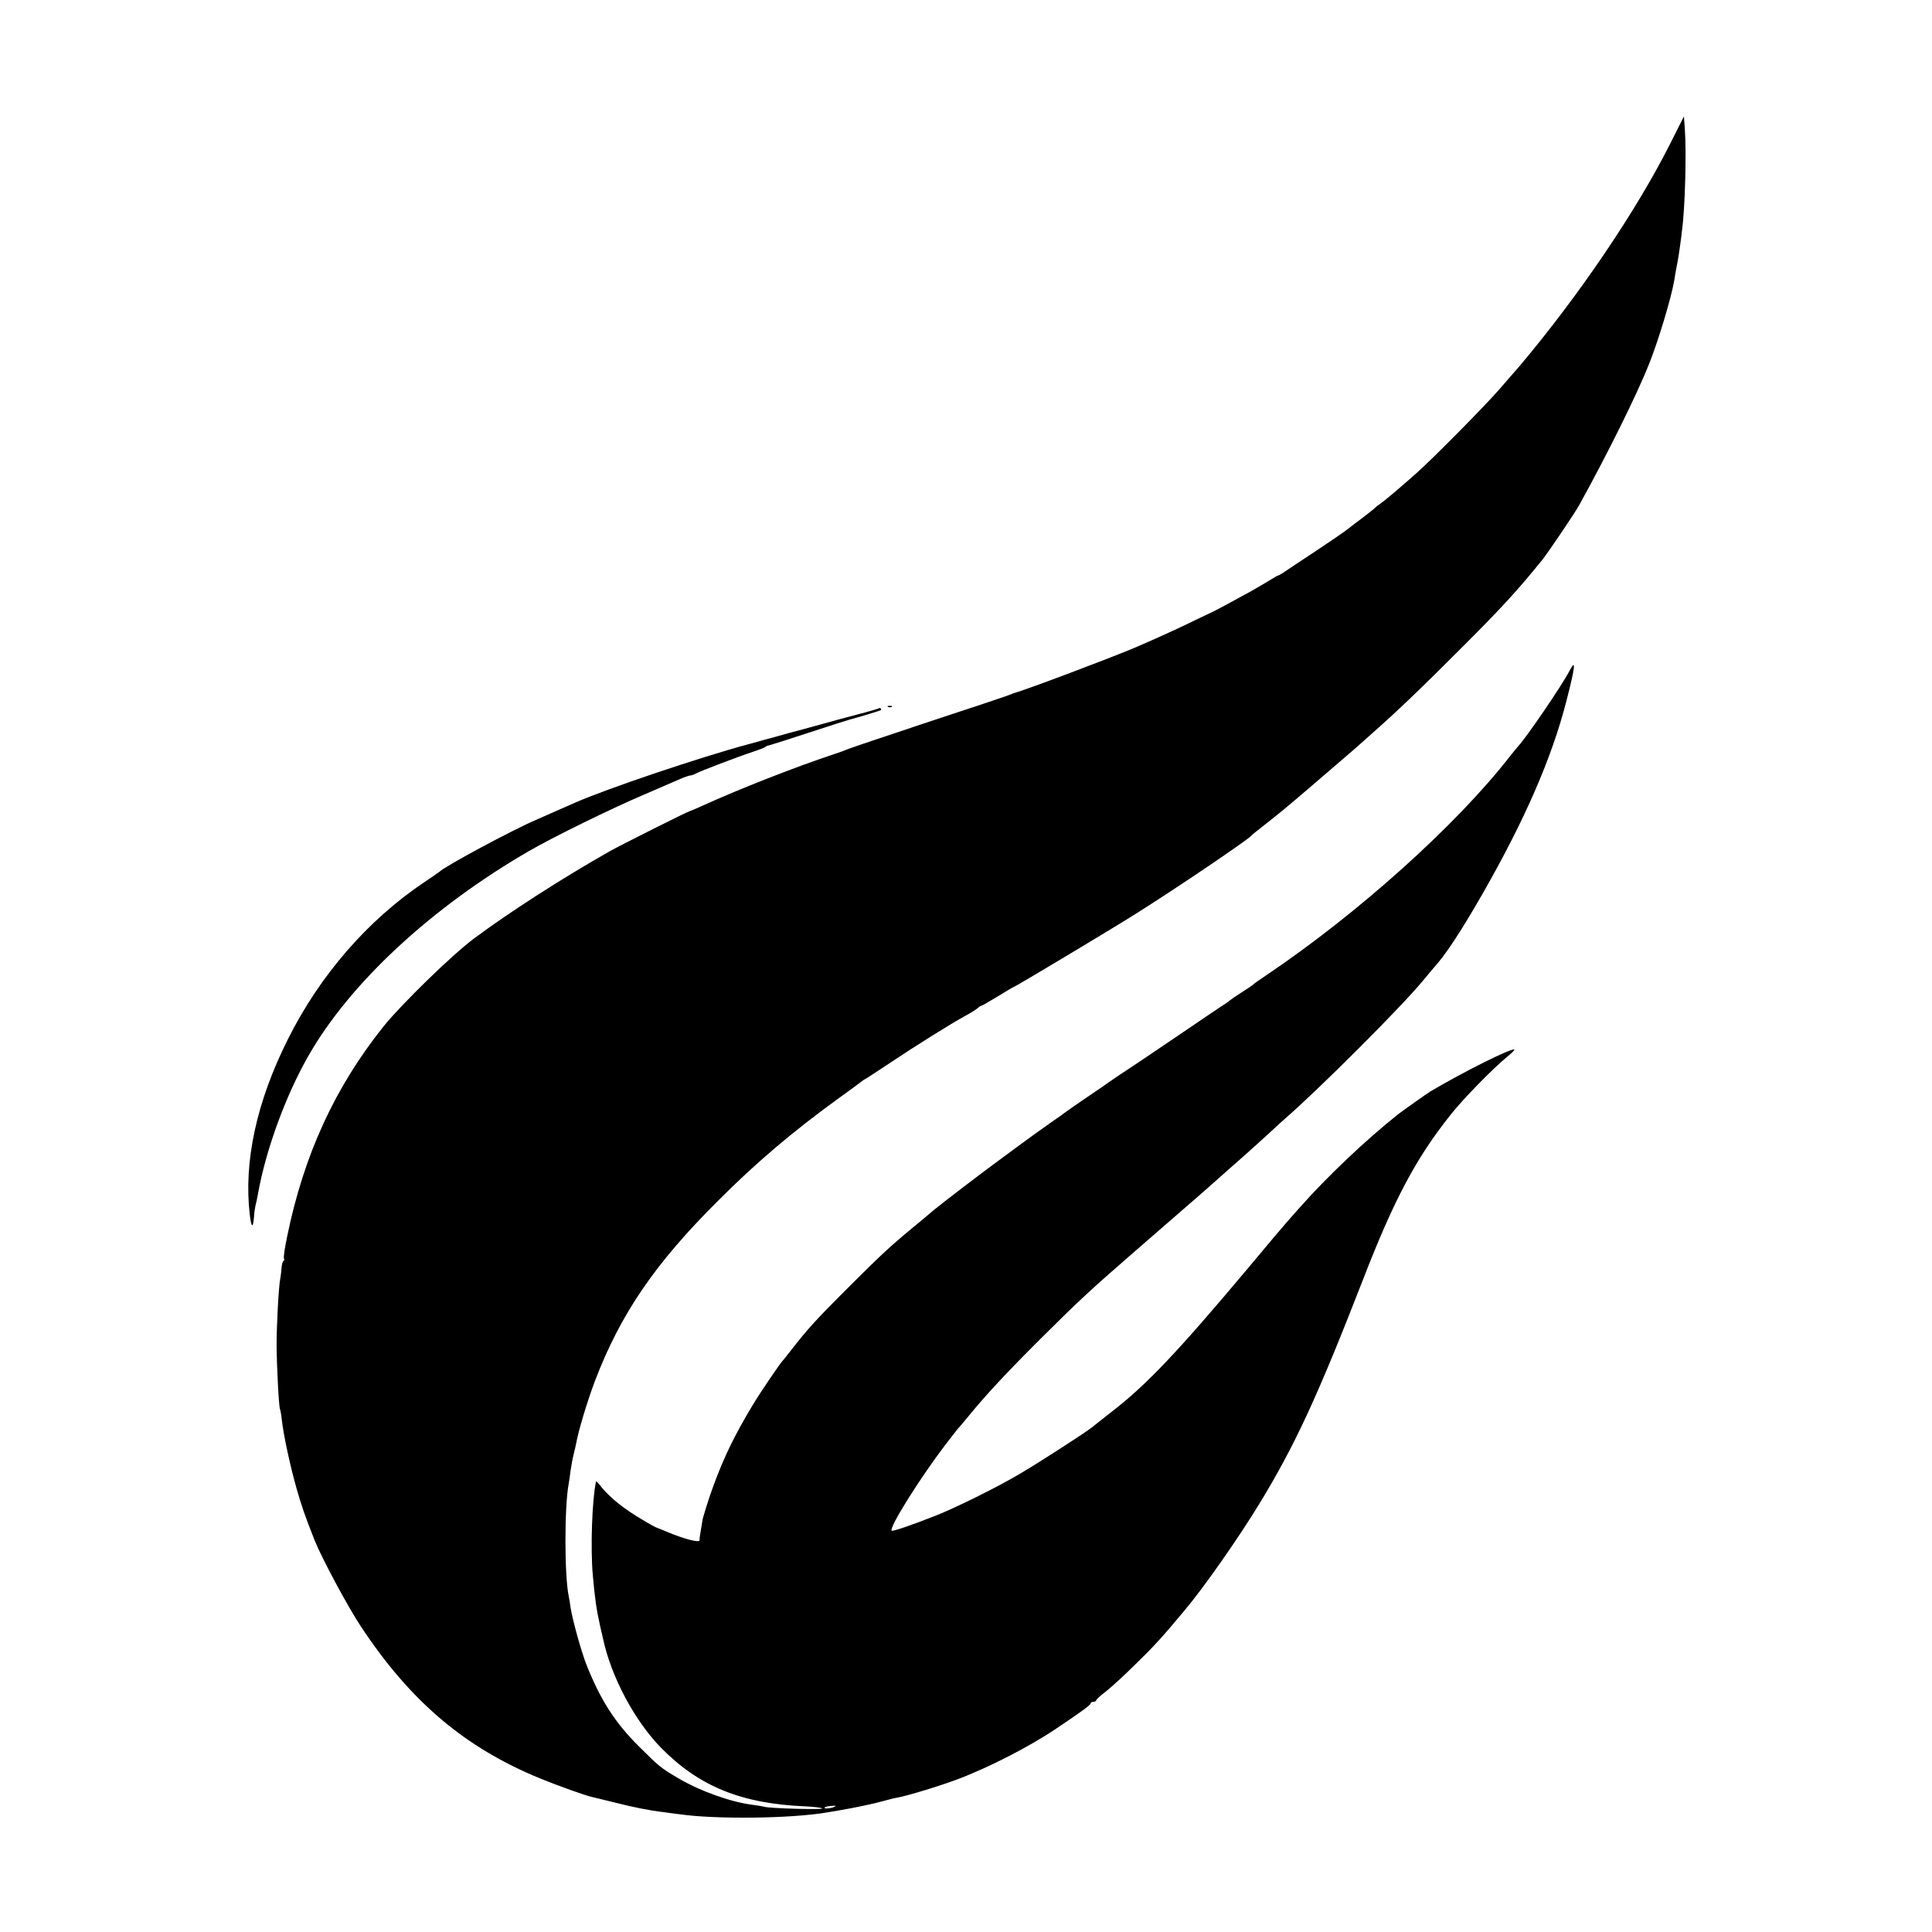 <?xml version="1.0" standalone="no"?>
<!DOCTYPE svg PUBLIC "-//W3C//DTD SVG 20010904//EN"
 "http://www.w3.org/TR/2001/REC-SVG-20010904/DTD/svg10.dtd">
<svg version="1.0" xmlns="http://www.w3.org/2000/svg"
 width="1024pt" height="1024pt" viewBox="0 0 1024 1024"
 preserveAspectRatio="xMidYMid meet">
<g transform="translate(0,1024) scale(0.1,-0.1)"
fill="#000000" stroke="none">
<path d="M8851 9476 c-177 -352 -483 -804 -796 -1175 -23 -27 -16 -19 -114
-131 -80 -91 -353 -367 -436 -440 -81 -72 -165 -143 -188 -159 -12 -8 -24 -17
-27 -21 -4 -5 -68 -55 -105 -82 -5 -4 -23 -18 -40 -31 -16 -13 -93 -66 -170
-117 -77 -50 -152 -101 -167 -111 -15 -10 -30 -19 -33 -19 -3 0 -24 -12 -48
-27 -23 -14 -67 -40 -97 -57 -117 -64 -176 -96 -205 -110 -16 -7 -86 -41 -155
-74 -69 -33 -185 -85 -258 -116 -148 -62 -587 -227 -642 -241 -3 -1 -12 -5
-20 -8 -8 -4 -199 -68 -425 -142 -225 -75 -419 -140 -430 -145 -11 -5 -40 -16
-65 -24 -215 -71 -510 -187 -708 -277 -35 -16 -66 -29 -68 -29 -7 0 -370 -182
-419 -210 -253 -143 -536 -325 -725 -466 -116 -87 -382 -346 -477 -464 -258
-323 -423 -681 -512 -1118 -12 -57 -19 -107 -16 -112 3 -5 2 -11 -3 -14 -4 -2
-9 -20 -10 -38 -1 -19 -5 -45 -7 -58 -8 -38 -19 -244 -19 -345 0 -104 12 -334
18 -344 2 -3 7 -30 10 -59 9 -81 45 -246 78 -362 27 -94 44 -144 96 -275 38
-95 176 -352 245 -456 264 -399 553 -643 952 -806 93 -38 241 -91 275 -98 8
-2 60 -14 115 -28 103 -26 186 -43 265 -52 25 -4 59 -8 75 -10 196 -29 600
-24 790 9 17 3 46 8 65 11 73 12 187 36 235 50 28 8 61 16 75 18 56 11 218 60
314 96 168 63 385 175 524 269 136 91 182 125 182 133 0 5 7 9 15 9 8 0 15 4
15 8 0 4 22 25 49 45 26 20 98 85 158 145 96 93 142 143 261 286 103 122 286
384 397 566 189 310 309 570 550 1190 163 421 281 643 463 871 63 81 224 245
298 306 25 20 43 38 40 40 -11 11 -268 -117 -445 -222 -18 -11 -145 -101 -171
-121 -168 -133 -379 -333 -520 -493 -36 -40 -70 -79 -75 -85 -6 -6 -96 -112
-199 -236 -377 -449 -541 -622 -727 -765 -35 -28 -69 -54 -76 -60 -7 -5 -18
-15 -25 -20 -41 -32 -289 -192 -385 -248 -120 -71 -339 -179 -443 -220 -132
-52 -229 -85 -234 -80 -15 15 146 273 282 452 36 47 68 88 71 91 4 3 26 30 51
60 97 119 209 239 396 425 192 191 258 252 479 444 57 49 264 229 290 252 17
14 55 48 85 74 30 26 73 64 95 84 23 20 76 68 120 106 43 39 104 93 135 122
31 29 67 62 80 73 184 160 619 595 730 730 25 30 51 61 57 68 62 67 146 194
265 402 220 386 362 711 439 1010 49 189 53 232 18 165 -43 -82 -229 -354
-273 -401 -6 -6 -24 -29 -41 -50 -285 -367 -809 -837 -1295 -1164 -36 -24 -67
-46 -70 -50 -3 -3 -29 -21 -58 -39 -30 -19 -59 -39 -66 -45 -6 -6 -19 -15 -29
-21 -9 -5 -123 -82 -252 -170 -130 -88 -247 -167 -260 -175 -13 -8 -50 -33
-82 -55 -32 -23 -101 -70 -153 -105 -52 -36 -97 -67 -100 -70 -3 -3 -27 -20
-55 -39 -27 -19 -72 -51 -100 -71 -27 -20 -102 -74 -165 -121 -110 -80 -332
-250 -375 -286 -11 -10 -60 -51 -110 -92 -122 -101 -174 -150 -350 -326 -161
-161 -205 -209 -295 -325 -19 -25 -37 -47 -40 -50 -13 -12 -121 -171 -163
-241 -92 -154 -147 -265 -204 -419 -23 -61 -62 -184 -61 -195 0 -3 -4 -24 -8
-48 -4 -23 -7 -45 -6 -49 5 -18 -82 4 -180 46 -21 9 -41 17 -45 18 -5 1 -42
21 -83 46 -89 52 -163 111 -208 165 -17 22 -32 38 -33 36 -21 -99 -30 -353
-17 -499 11 -124 19 -179 39 -270 6 -25 12 -52 14 -60 42 -204 169 -442 310
-585 201 -204 426 -295 763 -309 45 -2 86 -7 90 -11 8 -8 -283 0 -308 9 -8 2
-35 7 -60 10 -115 14 -280 73 -395 141 -92 54 -103 63 -210 170 -125 124 -204
247 -278 435 -27 69 -74 240 -83 300 -2 19 -7 44 -9 56 -24 110 -24 477 -1
599 2 11 7 43 10 70 4 28 11 66 16 85 5 19 11 47 14 61 11 64 59 223 99 329
135 354 317 622 652 955 199 200 397 368 640 544 55 39 107 78 116 85 9 7 20
15 25 17 5 2 64 41 132 86 125 84 321 207 402 251 25 13 52 31 61 38 8 8 18
14 22 14 3 0 42 23 87 50 45 28 83 50 85 50 6 0 542 321 650 390 228 144 586
387 605 409 3 4 36 31 75 61 91 72 90 71 231 191 66 57 147 127 179 154 33 28
69 59 81 70 12 11 49 44 82 73 115 101 249 228 482 462 204 204 284 292 413
451 32 40 174 250 196 290 150 271 307 588 371 749 50 125 118 351 134 445 2
17 9 53 14 80 6 28 13 75 17 105 4 30 9 66 10 80 16 114 24 412 15 534 l-5 69
-74 -147z m-4422 -8809 c-10 -9 -59 -17 -59 -9 0 4 14 9 32 10 18 2 30 1 27
-1z"/>
<path d="M4708 6493 c7 -3 16 -2 19 1 4 3 -2 6 -13 5 -11 0 -14 -3 -6 -6z"/>
<path d="M4659 6486 c-2 -2 -56 -18 -119 -34 -63 -17 -151 -40 -195 -53 -44
-12 -120 -33 -170 -46 -49 -14 -103 -29 -120 -33 -16 -5 -57 -16 -90 -25 -256
-69 -751 -236 -916 -309 -19 -8 -59 -26 -89 -39 -30 -13 -84 -37 -120 -53
-124 -53 -485 -247 -510 -274 -3 -3 -39 -27 -80 -55 -300 -201 -554 -493 -724
-833 -167 -333 -235 -650 -202 -931 8 -68 17 -74 22 -14 1 21 5 49 8 63 4 14
9 39 12 55 41 236 148 529 270 741 220 385 652 785 1169 1084 130 75 436 225
610 299 83 36 169 73 192 83 23 10 47 18 53 18 5 0 18 4 28 10 21 12 228 91
302 115 30 10 60 21 65 25 6 5 15 9 20 9 6 1 100 31 210 67 110 36 207 67 215
69 39 10 165 48 169 51 2 2 2 6 -1 9 -2 3 -7 3 -9 1z"/>
</g>
</svg>
